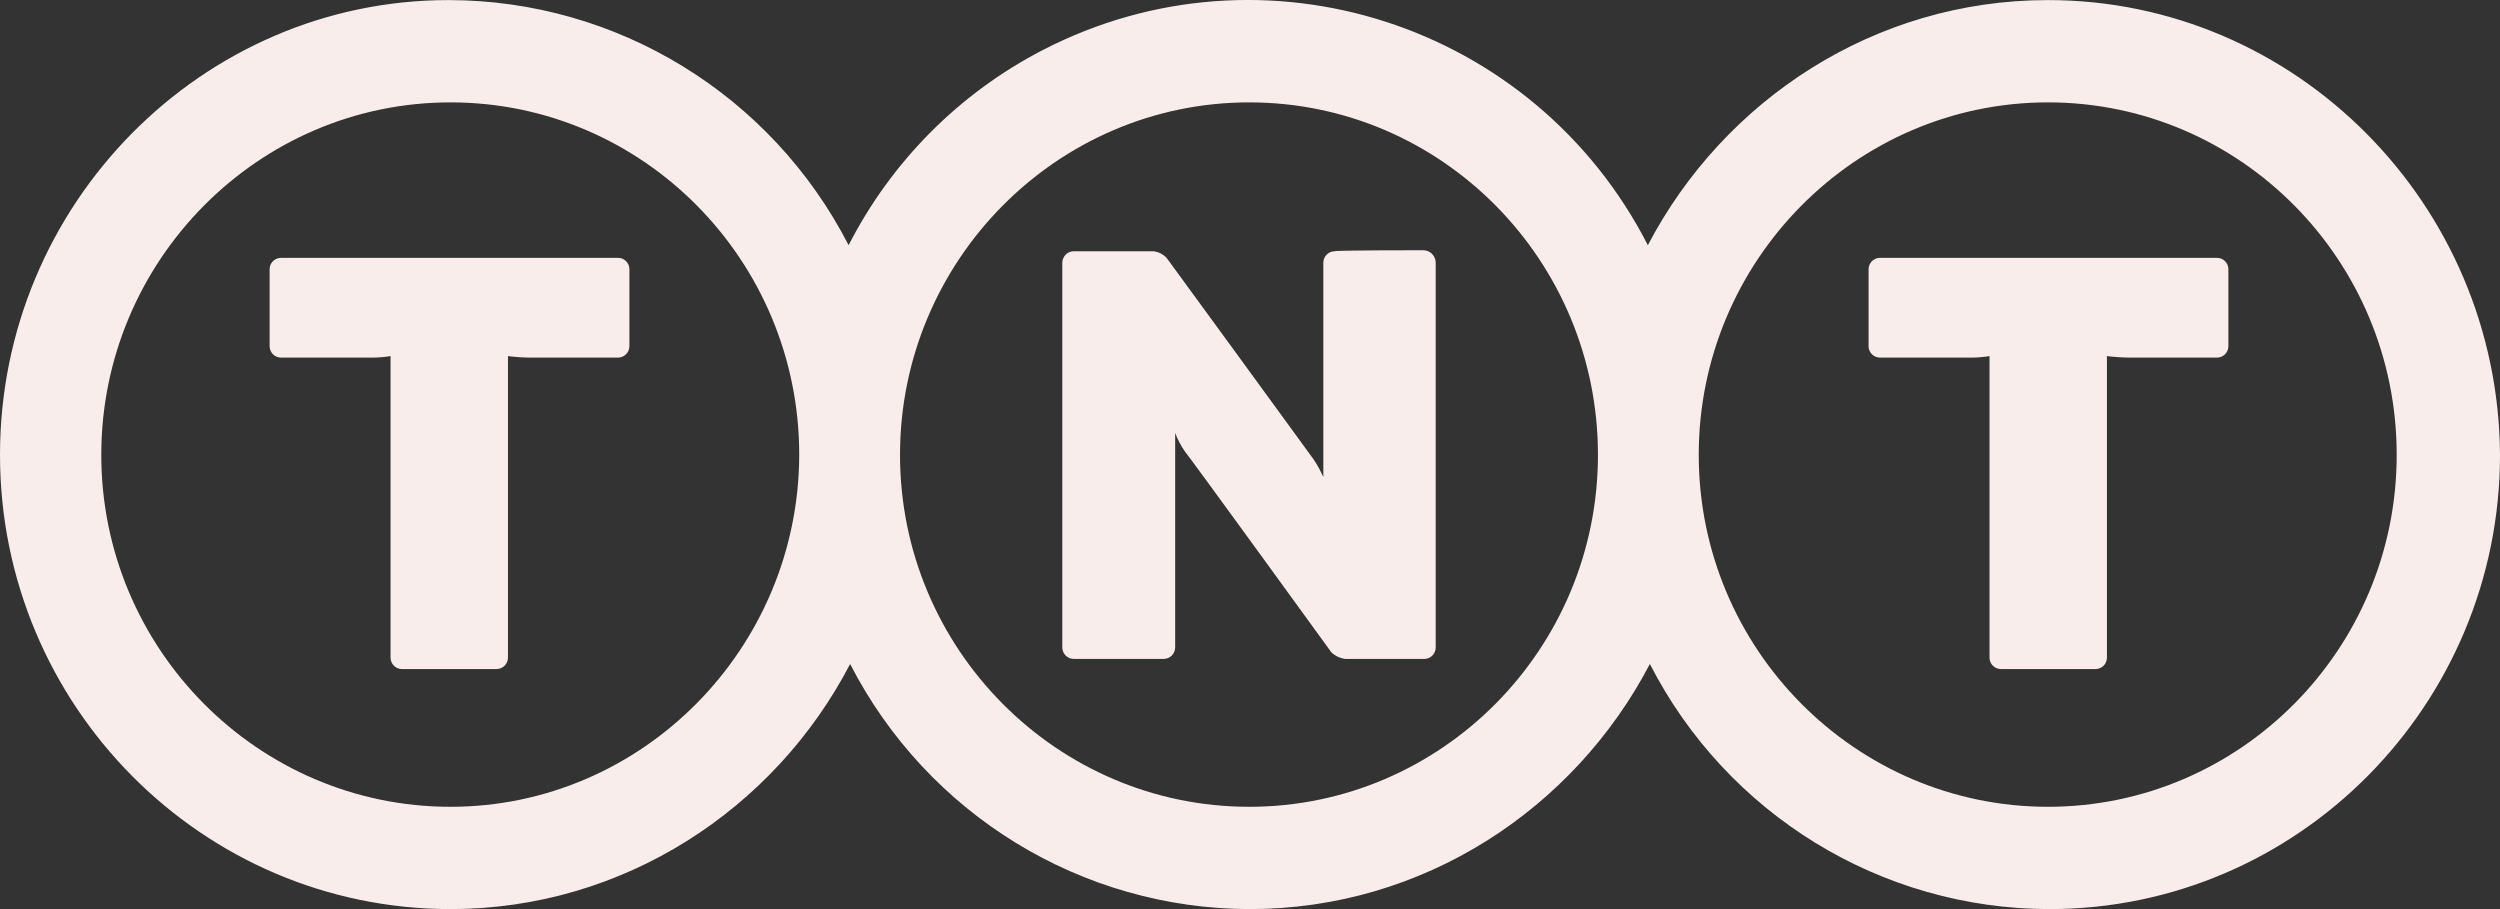 <svg xmlns="http://www.w3.org/2000/svg" width="121" height="44" viewBox="0 0 121 44" fill="none"><rect x="0" y="0" width="121" height="44" fill="#333333" stroke="none"/><g clip-path="url(#clip0_12_95)"><path d="M68.878 12.112C69.211 12.108 69.484 12.377 69.488 12.713C69.488 12.717 69.488 12.721 69.488 12.725V31.328C69.492 31.634 69.25 31.888 68.945 31.892C68.939 31.892 68.933 31.892 68.927 31.892H65.098C64.85 31.857 64.62 31.747 64.439 31.573C64.439 31.573 57.561 22.088 57.342 21.843C57.154 21.567 57 21.271 56.878 20.96V31.328C56.878 31.639 56.632 31.89 56.323 31.892C56.313 31.892 56.303 31.892 56.293 31.892H52C51.693 31.906 51.431 31.669 51.415 31.359C51.415 31.349 51.415 31.338 51.415 31.328V12.725C51.415 12.414 51.661 12.163 51.969 12.161C51.98 12.161 51.99 12.161 52 12.161H55.829C56.071 12.19 56.295 12.304 56.463 12.48C56.463 12.48 63.268 21.794 63.561 22.21C63.752 22.488 63.915 22.784 64.049 23.093V12.725C64.045 12.418 64.287 12.165 64.591 12.161C64.598 12.161 64.604 12.161 64.61 12.161C64.61 12.112 68.61 12.112 68.878 12.112ZM99.122 39.049C89.805 39.049 82.219 31.402 82.219 22.014C82.219 12.627 89.805 4.955 99.122 4.955C108.439 4.955 116 12.602 116 22.014C116 31.426 108.415 39.049 99.122 39.049ZM60.463 39.049C51.146 39.049 43.561 31.402 43.561 22.014C43.561 12.627 51.146 4.955 60.463 4.955C69.781 4.955 77.341 12.602 77.341 22.014C77.341 31.426 69.756 39.049 60.463 39.049ZM21.805 39.049C12.488 39.049 4.902 31.402 4.902 22.014C4.902 12.627 12.488 4.955 21.805 4.955C31.122 4.955 38.683 12.602 38.683 22.014C38.658 31.402 31.073 39.049 21.805 39.049ZM99.122 0.004C90.732 0.004 83.439 4.832 79.756 11.867C74.264 1.133 61.154 -3.097 50.471 2.422C46.435 4.508 43.148 7.81 41.073 11.867C37.331 4.585 29.862 0.01 21.707 0.004C9.78 0.004 0 9.882 0 22.014C0 34.147 9.78 44 21.805 44C30.171 44 37.488 39.171 41.146 32.137C44.882 39.412 52.342 43.988 60.488 44C68.878 44 76.171 39.171 79.854 32.137C83.583 39.416 91.047 43.994 99.195 44C111.22 44 121 34.122 121 22.014C120.927 9.882 111.122 0.004 99.122 0.004ZM13.61 12.48C13.305 12.476 13.053 12.719 13.049 13.025C13.049 13.031 13.049 13.037 13.049 13.043V16.744C13.045 17.051 13.287 17.304 13.591 17.308C13.598 17.308 13.604 17.308 13.61 17.308H18.049C18.335 17.306 18.62 17.282 18.902 17.235V31.818C18.898 32.125 19.14 32.378 19.445 32.382C19.451 32.382 19.457 32.382 19.463 32.382H24.024C24.329 32.386 24.581 32.143 24.585 31.837C24.585 31.831 24.585 31.824 24.585 31.818V17.235C24.941 17.28 25.299 17.304 25.659 17.308H29.902C30.207 17.312 30.459 17.069 30.463 16.763C30.463 16.757 30.463 16.751 30.463 16.744V13.043C30.468 12.737 30.226 12.484 29.921 12.48C29.915 12.48 29.909 12.48 29.902 12.48H13.61ZM107.293 12.48C107.598 12.476 107.85 12.719 107.854 13.025C107.854 13.031 107.854 13.037 107.854 13.043V16.744C107.858 17.051 107.616 17.304 107.311 17.308C107.305 17.308 107.299 17.308 107.293 17.308H103.073C102.705 17.304 102.339 17.28 101.976 17.235V31.818C101.98 32.125 101.738 32.378 101.433 32.382C101.427 32.382 101.421 32.382 101.415 32.382H96.854C96.549 32.386 96.297 32.143 96.293 31.837C96.293 31.831 96.293 31.824 96.293 31.818V17.235C96.01 17.282 95.726 17.306 95.439 17.308H91C90.695 17.312 90.443 17.069 90.439 16.763C90.439 16.757 90.439 16.751 90.439 16.744V13.043C90.435 12.737 90.677 12.484 90.982 12.48C90.988 12.48 90.994 12.48 91 12.48H107.293Z" fill="#F9EDEB"></path></g><defs><clipPath id="clip0_12_95"><rect width="121" height="44" fill="white"></rect></clipPath></defs></svg>